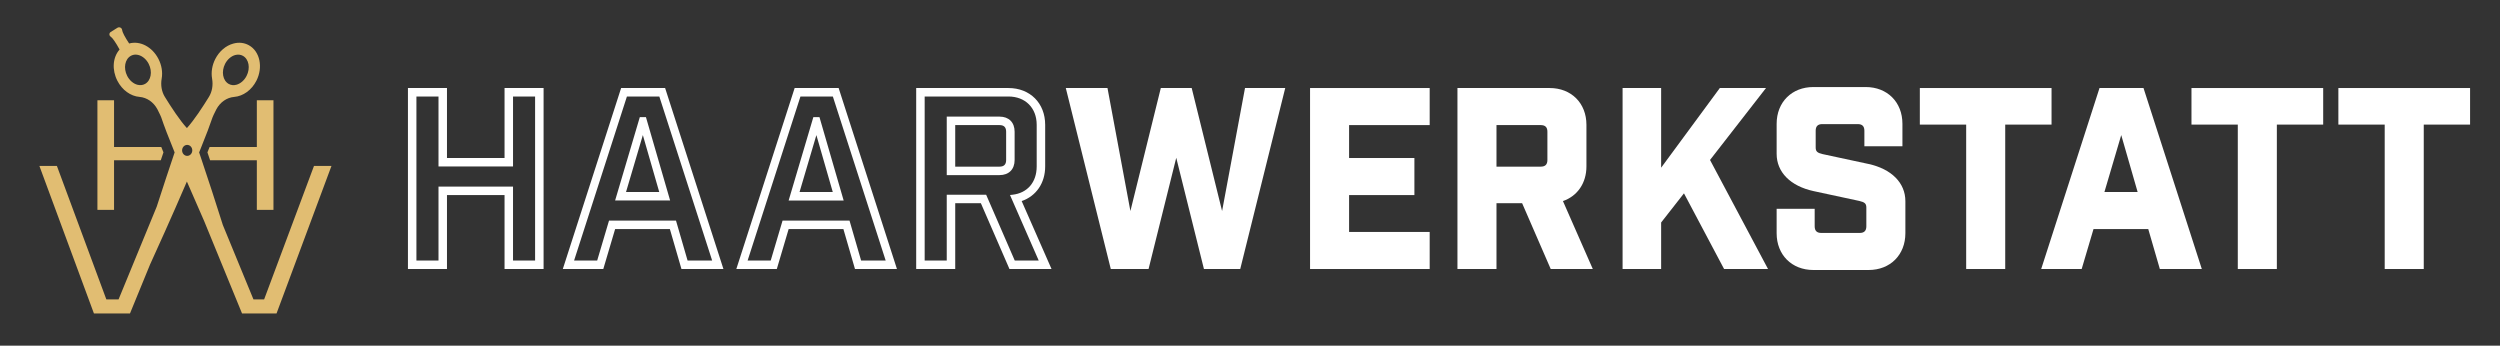 <?xml version="1.0" encoding="utf-8"?>
<!-- Generator: Adobe Illustrator 16.0.0, SVG Export Plug-In . SVG Version: 6.00 Build 0)  -->
<!DOCTYPE svg PUBLIC "-//W3C//DTD SVG 1.1//EN" "http://www.w3.org/Graphics/SVG/1.1/DTD/svg11.dtd">
<svg version="1.1" id="Ebene_1" xmlns="http://www.w3.org/2000/svg" xmlns:xlink="http://www.w3.org/1999/xlink" x="0px" y="0px"
	 width="352px" height="48.668px" viewBox="0 0 352 48.668" enable-background="new 0 0 352 48.668" xml:space="preserve">
<rect x="0" y="0" width="352" height="48.668" fill="#333333" stroke="none"/>
<g>
	<path fill="#FFFFFF" d="M71.04,22.249h-8.106v-9.855h-5.496v25.483h5.496v-10.41h8.106v10.41h5.497V12.394H71.04V22.249z
		 M72.233,13.588h3.108v23.096h-3.108v-10.41H61.741v10.41h-3.109V13.588h3.109v9.854h10.493V13.588z"/>
	<path fill="#FFFFFF" d="M86.609,32.256h7.71l1.631,5.621h5.909l-8.211-25.483h-6.193l-8.211,25.483h5.7L86.609,32.256z
		 M80.832,36.682l7.438-23.094h4.563l7.437,23.094h-3.459l-1.63-5.619H85.75l-1.666,5.619H80.832z"/>
	<path fill="#FFFFFF" d="M90.948,16.488h-0.861L86.608,28.23h7.746L90.948,16.488z M90.514,19.019l2.308,8.018h-4.678L90.514,19.019
		z"/>
	<path fill="#FFFFFF" d="M114.52,16.489l-3.48,11.742h7.747l-3.406-11.742H114.52z M112.577,27.037l2.37-8.018l2.307,8.018H112.577z
		"/>
	<path fill="#FFFFFF" d="M118.751,32.256l1.631,5.621h5.909l-8.211-25.483h-6.193l-8.212,25.483h5.7l1.665-5.621H118.751z
		 M108.517,36.682h-3.252l7.438-23.094h4.563l7.437,23.094h-3.459l-1.631-5.619h-9.43L108.517,36.682z"/>
	<path fill="#FFFFFF" d="M142.858,22.533v-3.99c0-1.31-0.814-2.124-2.124-2.124h-7.432v8.237h7.432
		C142.044,24.656,142.858,23.843,142.858,22.533 M134.495,17.613h6.239c0.626,0,0.93,0.304,0.93,0.93v3.99
		c0,0.625-0.304,0.93-0.93,0.93h-6.239V17.613z"/>
	<path fill="#FFFFFF" d="M129,37.877h5.496v-9.266h3.611l4.025,9.266h5.925l-4.205-9.566c2.049-0.702,3.309-2.543,3.309-4.875
		v-5.864c0-3.048-2.129-5.177-5.177-5.177H129V37.877z M130.193,13.588h11.79c2.383,0,3.983,1.601,3.983,3.983v5.864
		c0,2.228-1.31,3.755-3.42,3.985l-0.339,0.037l4.043,9.227h-3.374l-4.026-9.265h-5.549v9.265h-3.108V13.588z"/>
	<polygon fill="#FFFFFF" points="163.442,12.394 159.161,29.715 155.934,12.394 150.064,12.394 156.352,37.688 156.4,37.877 
		161.717,37.877 165.616,22.215 169.515,37.877 174.625,37.877 180.961,12.394 175.297,12.394 172.07,29.715 167.79,12.394 	"/>
	<polygon fill="#FFFFFF" points="201.299,17.613 201.299,12.394 184.456,12.394 184.456,37.877 201.299,37.877 201.299,32.658 
		189.952,32.658 189.952,27.467 199.148,27.467 199.148,22.248 189.952,22.248 189.952,17.613 	"/>
	<path fill="#FFFFFF" d="M223.37,23.435v-5.864c0-3.048-2.13-5.177-5.178-5.177h-12.983v25.483h5.496v-9.265h3.61l4.026,9.265h5.925
		l-4.205-9.568C222.109,27.609,223.37,25.766,223.37,23.435 M217.874,22.533c0,0.625-0.305,0.93-0.931,0.93h-6.238v-5.85h6.238
		c0.626,0,0.931,0.304,0.931,0.93V22.533z"/>
	<polygon fill="#FFFFFF" points="233.888,12.394 228.46,12.394 228.46,37.877 233.888,37.877 233.888,31.328 237.103,27.223 
		242.751,37.877 248.939,37.877 240.771,22.524 248.653,12.394 242.152,12.394 233.888,23.611 	"/>
	<path fill="#FFFFFF" d="M267.862,20.597v-3.165c0-3.048-2.129-5.177-5.179-5.177h-7.354c-3.048,0-5.178,2.129-5.178,5.177v4.233
		c0,2.574,1.94,4.533,5.193,5.242l6.453,1.387c0.763,0.175,0.984,0.384,0.984,0.937v2.637c0,0.625-0.305,0.93-0.931,0.93h-5.412
		c-0.625,0-0.931-0.305-0.931-0.93v-2.471h-5.357v3.441c0,3.049,2.13,5.178,5.178,5.178h7.771c3.049,0,5.178-2.129,5.178-5.178
		v-4.511c0-2.572-1.941-4.532-5.193-5.241l-6.452-1.386c-0.763-0.174-0.984-0.384-0.984-0.936v-2.36c0-0.626,0.305-0.93,0.93-0.93
		h4.996c0.626,0,0.93,0.304,0.93,0.93v2.193H267.862z"/>
	<polygon fill="#FFFFFF" points="282.335,37.877 282.335,17.544 288.857,17.544 288.857,12.394 270.313,12.394 270.313,17.544 
		276.838,17.544 276.838,37.877 	"/>
	<path fill="#FFFFFF" d="M295.612,12.394L287.4,37.877h5.7l1.665-5.621h7.711l1.631,5.621h5.909l-8.211-25.483H295.612z
		 M296.302,27.037l2.368-8.018l2.309,8.018H296.302z"/>
	<polygon fill="#FFFFFF" points="308.56,17.543 315.082,17.543 315.082,37.877 320.58,37.877 320.58,17.543 327.104,17.543 
		327.104,12.395 308.56,12.395 	"/>
	<polygon fill="#FFFFFF" points="329.243,12.394 329.243,17.543 335.766,17.543 335.766,37.877 341.264,37.877 341.264,17.543 
		347.787,17.543 347.787,12.394 	"/>
</g>
<path fill="#E1BD72" d="M5.546,23.361l7.647,20.689l0.031,0.082h5.079l2.819-6.876c0.682-1.493,3.045-6.69,5.192-11.694
	c0.72,1.68,1.543,3.562,2.446,5.598l5.318,12.973h4.86l7.672-20.604l0.063-0.168H44.21l-7.021,18.793h-1.503l-4.309-10.471
	c-0.93-2.99-2.157-6.699-3.023-9.283l-0.316-0.941l0.236-0.586c0.747-1.842,1.302-3.305,1.648-4.342
	c0.002-0.005,0.214-0.529,0.54-1.14C31,14.383,31.94,13.73,32.98,13.645c1.257-0.103,2.452-0.971,3.116-2.265
	c0.979-1.913,0.5-4.164-1.073-5.02c-0.651-0.355-1.398-0.434-2.164-0.227c-1.056,0.285-1.983,1.075-2.545,2.167
	c-0.451,0.88-0.611,1.865-0.451,2.772c0.162,0.927,0.003,1.84-0.447,2.572c-0.876,1.421-2.113,3.315-3.102,4.389
	c-0.989-1.075-2.227-2.969-3.102-4.39c-0.452-0.731-0.611-1.644-0.448-2.57c0.16-0.908,0-1.892-0.452-2.773
	c-0.873-1.702-2.595-2.605-4.125-2.175c-0.605-0.906-0.967-1.6-0.996-1.915c-0.015-0.146-0.113-0.273-0.255-0.331
	c-0.133-0.054-0.279-0.041-0.402,0.034l-0.941,0.589c-0.117,0.073-0.188,0.196-0.188,0.328c-0.002,0.134,0.067,0.259,0.185,0.336
	c0.256,0.166,0.721,0.839,1.248,1.81c-0.974,1.101-1.1,2.857-0.307,4.404c0.664,1.294,1.858,2.162,3.116,2.265
	c1.039,0.085,1.981,0.738,2.518,1.747c0.323,0.604,0.534,1.123,0.534,1.123c0.391,1.172,1.028,2.836,1.891,4.945
	c-0.666,1.978-1.64,4.894-2.522,7.639l-5.372,13.056h-1.722L8.011,23.361H5.546z M31.694,8.987c0.32-0.622,0.854-1.086,1.43-1.241
	c0.389-0.101,0.752-0.064,1.066,0.109c0.855,0.463,1.09,1.737,0.526,2.838c-0.319,0.621-0.854,1.084-1.431,1.24
	c-0.378,0.103-0.746,0.065-1.065-0.108C31.365,11.361,31.131,10.088,31.694,8.987 M20.408,11.825
	c-0.317,0.172-0.685,0.208-1.066,0.108c-0.577-0.156-1.111-0.619-1.43-1.24c-0.565-1.102-0.329-2.375,0.526-2.838
	c0.2-0.11,0.419-0.165,0.652-0.165c0.134,0,0.273,0.019,0.413,0.056c0.577,0.156,1.112,0.619,1.431,1.241
	C21.499,10.088,21.263,11.361,20.408,11.825 M26.356,20.401c0.396,0,0.718,0.347,0.718,0.773c0,0.427-0.321,0.774-0.718,0.774
	c-0.395,0-0.717-0.347-0.717-0.774C25.64,20.748,25.961,20.401,26.356,20.401"/>
<polygon fill="#E1BD72" points="13.717,14.12 13.717,29.551 16.057,29.551 16.057,22.564 22.64,22.564 23.015,21.451 22.71,20.701 
	16.057,20.701 16.057,14.12 "/>
<polygon fill="#E1BD72" points="38.504,29.55 38.504,14.12 36.162,14.12 36.162,20.701 29.511,20.701 29.206,21.451 29.581,22.566 
	36.162,22.566 36.162,29.55 "/>
</svg>
